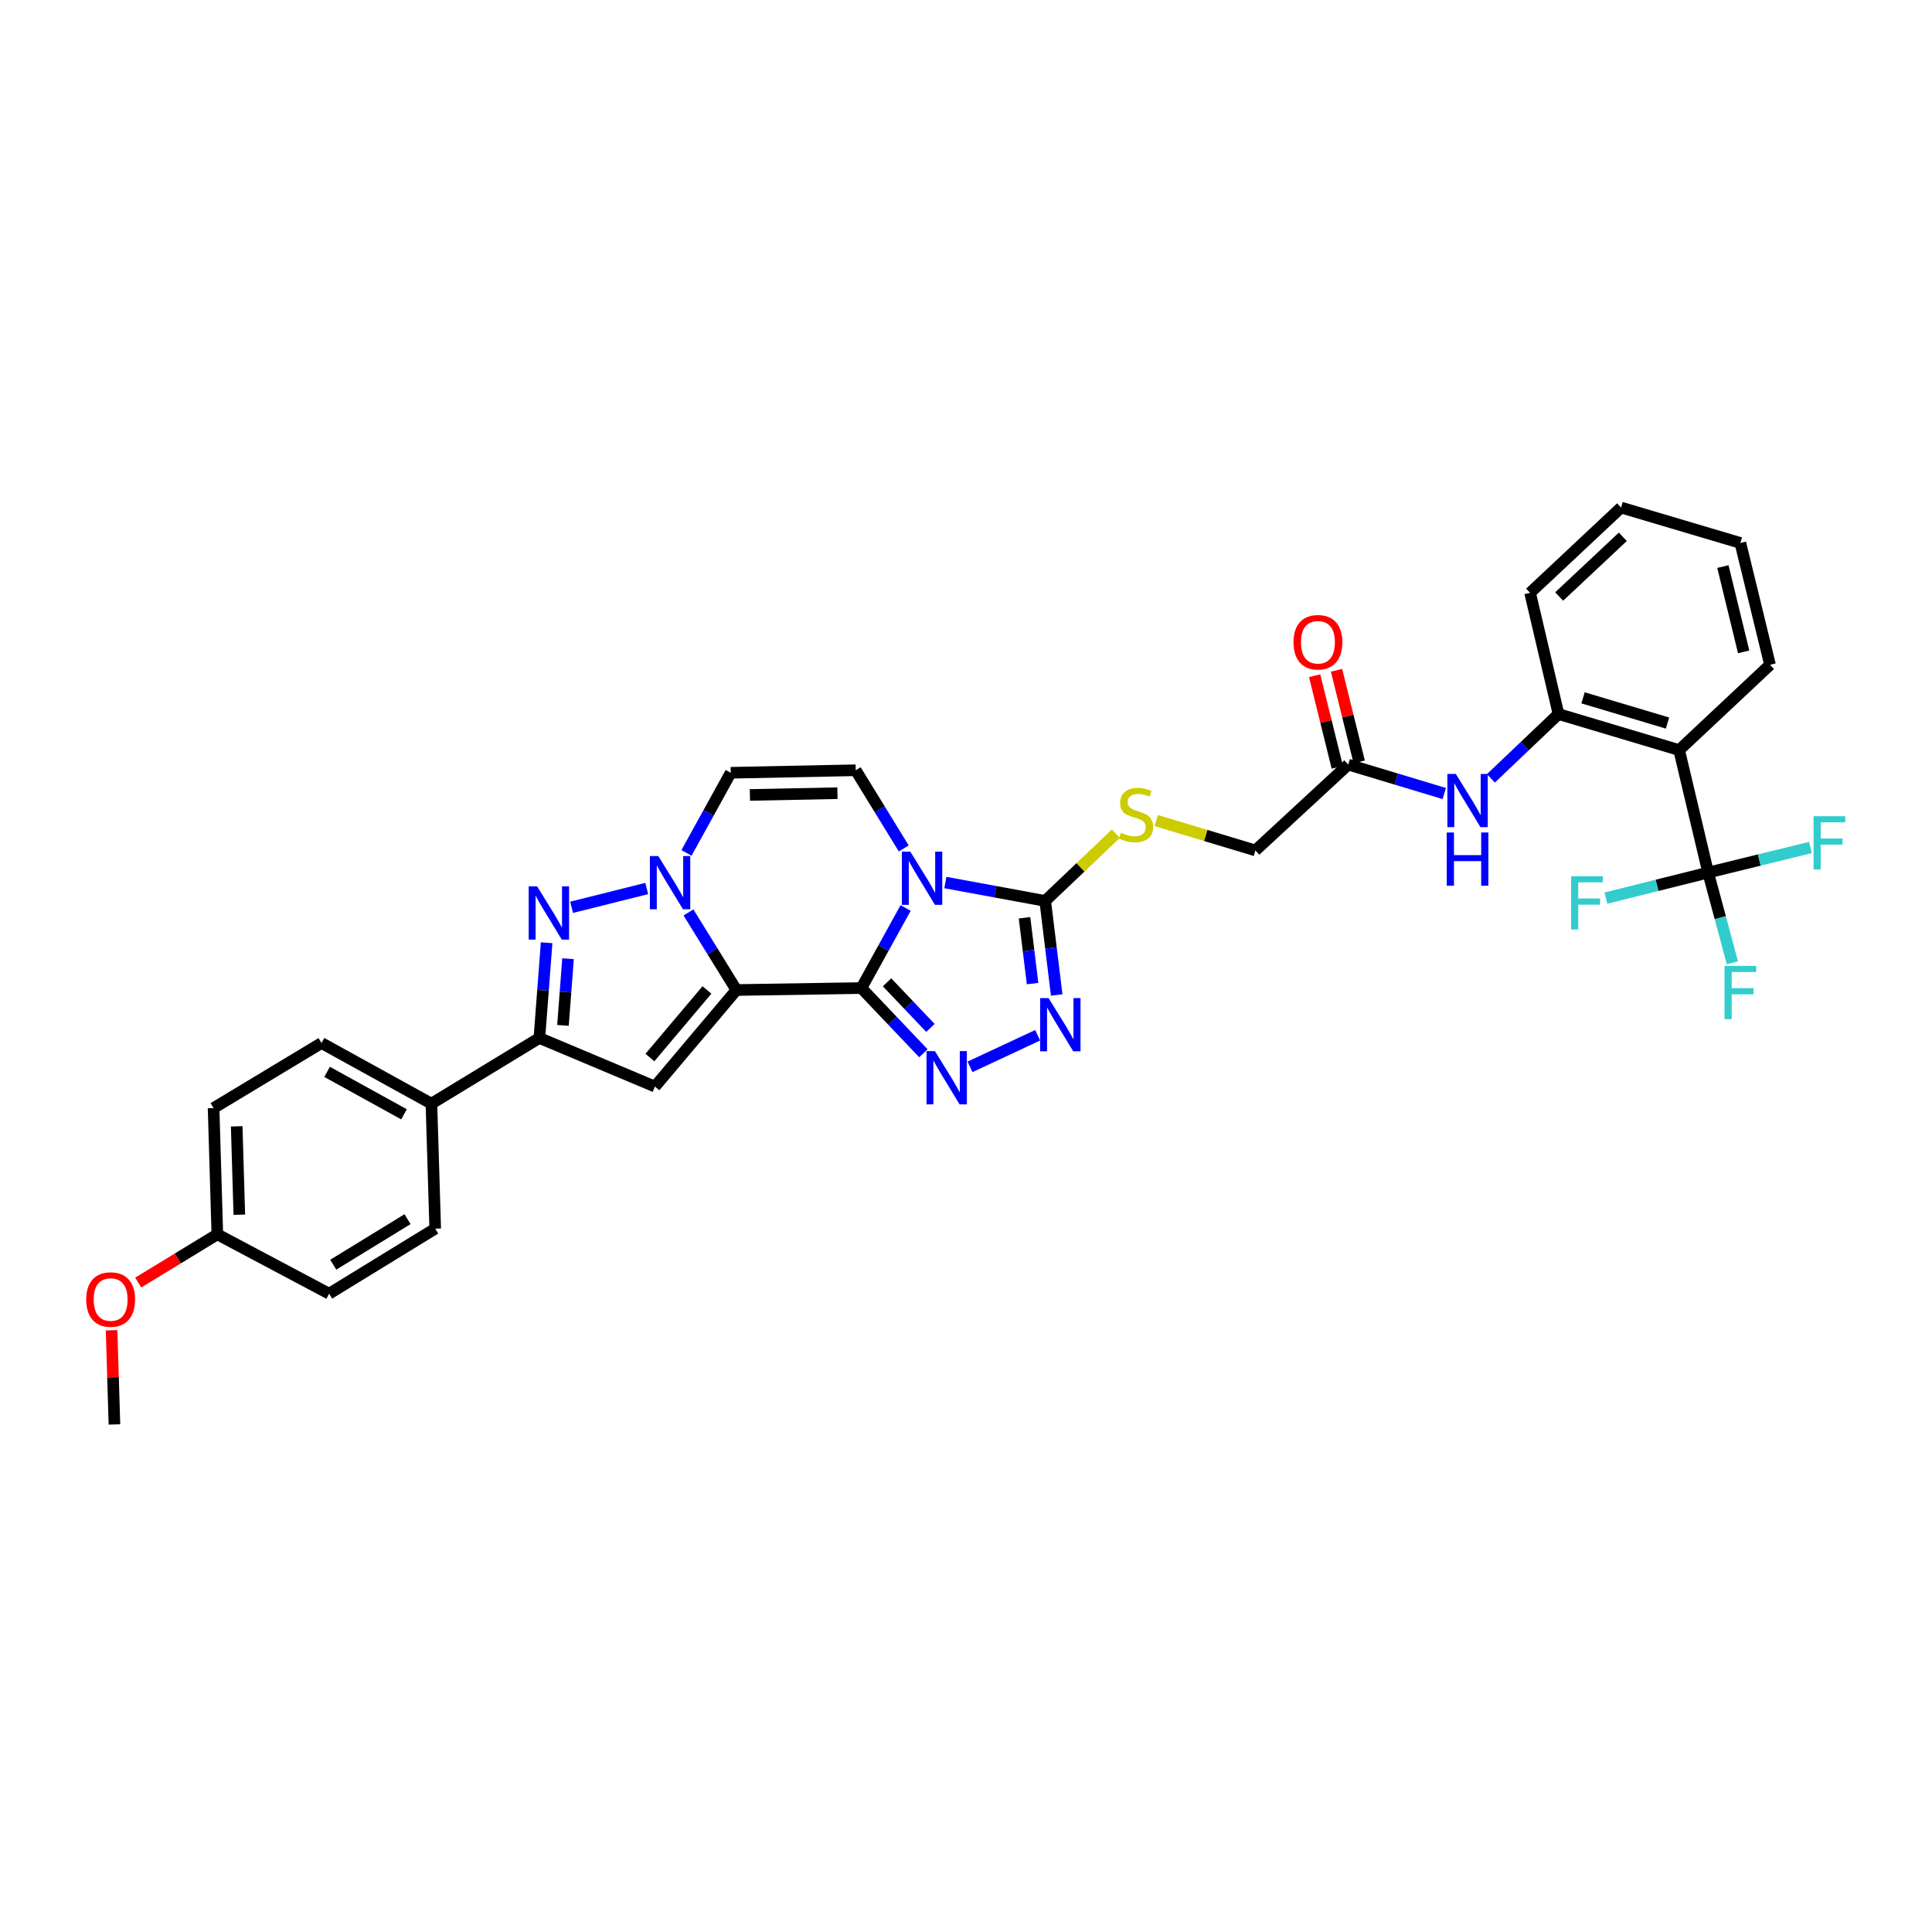 <?xml version='1.0' encoding='iso-8859-1'?>
<svg version='1.1' baseProfile='full'
              xmlns='http://www.w3.org/2000/svg'
                      xmlns:rdkit='http://www.rdkit.org/xml'
                      xmlns:xlink='http://www.w3.org/1999/xlink'
                  xml:space='preserve'
width='1000px' height='1000px' viewBox='0 0 1000 1000'>
<!-- END OF HEADER -->
<rect style='opacity:1.0;fill:#FFFFFF;stroke:none' width='1000' height='1000' x='0' y='0'> </rect>
<path class='bond-0' d='M 445.853,511.423 L 381.16,512.429' style='fill:none;fill-rule:evenodd;stroke:#000000;stroke-width:6px;stroke-linecap:butt;stroke-linejoin:miter;stroke-opacity:1' />
<path class='bond-1' d='M 445.853,511.423 L 457.301,490.699' style='fill:none;fill-rule:evenodd;stroke:#000000;stroke-width:6px;stroke-linecap:butt;stroke-linejoin:miter;stroke-opacity:1' />
<path class='bond-1' d='M 457.301,490.699 L 468.748,469.975' style='fill:none;fill-rule:evenodd;stroke:#0000FF;stroke-width:6px;stroke-linecap:butt;stroke-linejoin:miter;stroke-opacity:1' />
<path class='bond-3' d='M 445.853,511.423 L 461.902,528.295' style='fill:none;fill-rule:evenodd;stroke:#000000;stroke-width:6px;stroke-linecap:butt;stroke-linejoin:miter;stroke-opacity:1' />
<path class='bond-3' d='M 461.902,528.295 L 477.951,545.167' style='fill:none;fill-rule:evenodd;stroke:#0000FF;stroke-width:6px;stroke-linecap:butt;stroke-linejoin:miter;stroke-opacity:1' />
<path class='bond-3' d='M 459.128,508.437 L 470.362,520.248' style='fill:none;fill-rule:evenodd;stroke:#000000;stroke-width:6px;stroke-linecap:butt;stroke-linejoin:miter;stroke-opacity:1' />
<path class='bond-3' d='M 470.362,520.248 L 481.596,532.058' style='fill:none;fill-rule:evenodd;stroke:#0000FF;stroke-width:6px;stroke-linecap:butt;stroke-linejoin:miter;stroke-opacity:1' />
<path class='bond-2' d='M 381.16,512.429 L 368.755,492.354' style='fill:none;fill-rule:evenodd;stroke:#000000;stroke-width:6px;stroke-linecap:butt;stroke-linejoin:miter;stroke-opacity:1' />
<path class='bond-2' d='M 368.755,492.354 L 356.349,472.28' style='fill:none;fill-rule:evenodd;stroke:#0000FF;stroke-width:6px;stroke-linecap:butt;stroke-linejoin:miter;stroke-opacity:1' />
<path class='bond-4' d='M 381.16,512.429 L 338.99,562.41' style='fill:none;fill-rule:evenodd;stroke:#000000;stroke-width:6px;stroke-linecap:butt;stroke-linejoin:miter;stroke-opacity:1' />
<path class='bond-4' d='M 365.911,512.396 L 336.391,547.383' style='fill:none;fill-rule:evenodd;stroke:#000000;stroke-width:6px;stroke-linecap:butt;stroke-linejoin:miter;stroke-opacity:1' />
<path class='bond-6' d='M 489.326,456.798 L 515.158,461.559' style='fill:none;fill-rule:evenodd;stroke:#0000FF;stroke-width:6px;stroke-linecap:butt;stroke-linejoin:miter;stroke-opacity:1' />
<path class='bond-6' d='M 515.158,461.559 L 540.989,466.32' style='fill:none;fill-rule:evenodd;stroke:#000000;stroke-width:6px;stroke-linecap:butt;stroke-linejoin:miter;stroke-opacity:1' />
<path class='bond-9' d='M 467.784,439.155 L 455.353,418.919' style='fill:none;fill-rule:evenodd;stroke:#0000FF;stroke-width:6px;stroke-linecap:butt;stroke-linejoin:miter;stroke-opacity:1' />
<path class='bond-9' d='M 455.353,418.919 L 442.921,398.683' style='fill:none;fill-rule:evenodd;stroke:#000000;stroke-width:6px;stroke-linecap:butt;stroke-linejoin:miter;stroke-opacity:1' />
<path class='bond-5' d='M 334.759,459.888 L 295.854,469.62' style='fill:none;fill-rule:evenodd;stroke:#0000FF;stroke-width:6px;stroke-linecap:butt;stroke-linejoin:miter;stroke-opacity:1' />
<path class='bond-35' d='M 355.325,441.467 L 366.77,420.727' style='fill:none;fill-rule:evenodd;stroke:#0000FF;stroke-width:6px;stroke-linecap:butt;stroke-linejoin:miter;stroke-opacity:1' />
<path class='bond-35' d='M 366.77,420.727 L 378.215,399.986' style='fill:none;fill-rule:evenodd;stroke:#000000;stroke-width:6px;stroke-linecap:butt;stroke-linejoin:miter;stroke-opacity:1' />
<path class='bond-7' d='M 502.076,552.202 L 537.085,535.863' style='fill:none;fill-rule:evenodd;stroke:#0000FF;stroke-width:6px;stroke-linecap:butt;stroke-linejoin:miter;stroke-opacity:1' />
<path class='bond-8' d='M 338.99,562.41 L 279.188,537.254' style='fill:none;fill-rule:evenodd;stroke:#000000;stroke-width:6px;stroke-linecap:butt;stroke-linejoin:miter;stroke-opacity:1' />
<path class='bond-36' d='M 282.929,487.961 L 281.058,512.607' style='fill:none;fill-rule:evenodd;stroke:#0000FF;stroke-width:6px;stroke-linecap:butt;stroke-linejoin:miter;stroke-opacity:1' />
<path class='bond-36' d='M 281.058,512.607 L 279.188,537.254' style='fill:none;fill-rule:evenodd;stroke:#000000;stroke-width:6px;stroke-linecap:butt;stroke-linejoin:miter;stroke-opacity:1' />
<path class='bond-36' d='M 294.011,496.238 L 292.701,513.491' style='fill:none;fill-rule:evenodd;stroke:#0000FF;stroke-width:6px;stroke-linecap:butt;stroke-linejoin:miter;stroke-opacity:1' />
<path class='bond-36' d='M 292.701,513.491 L 291.392,530.744' style='fill:none;fill-rule:evenodd;stroke:#000000;stroke-width:6px;stroke-linecap:butt;stroke-linejoin:miter;stroke-opacity:1' />
<path class='bond-15' d='M 540.989,466.32 L 559.278,448.917' style='fill:none;fill-rule:evenodd;stroke:#000000;stroke-width:6px;stroke-linecap:butt;stroke-linejoin:miter;stroke-opacity:1' />
<path class='bond-15' d='M 559.278,448.917 L 577.566,431.514' style='fill:none;fill-rule:evenodd;stroke:#CCCC00;stroke-width:6px;stroke-linecap:butt;stroke-linejoin:miter;stroke-opacity:1' />
<path class='bond-34' d='M 540.989,466.32 L 543.965,490.657' style='fill:none;fill-rule:evenodd;stroke:#000000;stroke-width:6px;stroke-linecap:butt;stroke-linejoin:miter;stroke-opacity:1' />
<path class='bond-34' d='M 543.965,490.657 L 546.942,514.993' style='fill:none;fill-rule:evenodd;stroke:#0000FF;stroke-width:6px;stroke-linecap:butt;stroke-linejoin:miter;stroke-opacity:1' />
<path class='bond-34' d='M 530.292,475.039 L 532.376,492.074' style='fill:none;fill-rule:evenodd;stroke:#000000;stroke-width:6px;stroke-linecap:butt;stroke-linejoin:miter;stroke-opacity:1' />
<path class='bond-34' d='M 532.376,492.074 L 534.459,509.11' style='fill:none;fill-rule:evenodd;stroke:#0000FF;stroke-width:6px;stroke-linecap:butt;stroke-linejoin:miter;stroke-opacity:1' />
<path class='bond-17' d='M 279.188,537.254 L 223.297,571.251' style='fill:none;fill-rule:evenodd;stroke:#000000;stroke-width:6px;stroke-linecap:butt;stroke-linejoin:miter;stroke-opacity:1' />
<path class='bond-11' d='M 442.921,398.683 L 378.215,399.986' style='fill:none;fill-rule:evenodd;stroke:#000000;stroke-width:6px;stroke-linecap:butt;stroke-linejoin:miter;stroke-opacity:1' />
<path class='bond-11' d='M 433.451,410.552 L 388.156,411.465' style='fill:none;fill-rule:evenodd;stroke:#000000;stroke-width:6px;stroke-linecap:butt;stroke-linejoin:miter;stroke-opacity:1' />
<path class='bond-10' d='M 884.134,451.641 L 869.118,388.239' style='fill:none;fill-rule:evenodd;stroke:#000000;stroke-width:6px;stroke-linecap:butt;stroke-linejoin:miter;stroke-opacity:1' />
<path class='bond-19' d='M 884.134,451.641 L 890.407,474.994' style='fill:none;fill-rule:evenodd;stroke:#000000;stroke-width:6px;stroke-linecap:butt;stroke-linejoin:miter;stroke-opacity:1' />
<path class='bond-19' d='M 890.407,474.994 L 896.68,498.347' style='fill:none;fill-rule:evenodd;stroke:#33CCCC;stroke-width:6px;stroke-linecap:butt;stroke-linejoin:miter;stroke-opacity:1' />
<path class='bond-20' d='M 884.134,451.641 L 857.672,458.254' style='fill:none;fill-rule:evenodd;stroke:#000000;stroke-width:6px;stroke-linecap:butt;stroke-linejoin:miter;stroke-opacity:1' />
<path class='bond-20' d='M 857.672,458.254 L 831.21,464.868' style='fill:none;fill-rule:evenodd;stroke:#33CCCC;stroke-width:6px;stroke-linecap:butt;stroke-linejoin:miter;stroke-opacity:1' />
<path class='bond-21' d='M 884.134,451.641 L 910.61,445.15' style='fill:none;fill-rule:evenodd;stroke:#000000;stroke-width:6px;stroke-linecap:butt;stroke-linejoin:miter;stroke-opacity:1' />
<path class='bond-21' d='M 910.61,445.15 L 937.086,438.659' style='fill:none;fill-rule:evenodd;stroke:#33CCCC;stroke-width:6px;stroke-linecap:butt;stroke-linejoin:miter;stroke-opacity:1' />
<path class='bond-12' d='M 869.118,388.239 L 806.675,369.589' style='fill:none;fill-rule:evenodd;stroke:#000000;stroke-width:6px;stroke-linecap:butt;stroke-linejoin:miter;stroke-opacity:1' />
<path class='bond-12' d='M 863.093,374.253 L 819.383,361.199' style='fill:none;fill-rule:evenodd;stroke:#000000;stroke-width:6px;stroke-linecap:butt;stroke-linejoin:miter;stroke-opacity:1' />
<path class='bond-28' d='M 869.118,388.239 L 916.16,344.096' style='fill:none;fill-rule:evenodd;stroke:#000000;stroke-width:6px;stroke-linecap:butt;stroke-linejoin:miter;stroke-opacity:1' />
<path class='bond-13' d='M 806.675,369.589 L 789.182,386.232' style='fill:none;fill-rule:evenodd;stroke:#000000;stroke-width:6px;stroke-linecap:butt;stroke-linejoin:miter;stroke-opacity:1' />
<path class='bond-13' d='M 789.182,386.232 L 771.688,402.874' style='fill:none;fill-rule:evenodd;stroke:#0000FF;stroke-width:6px;stroke-linecap:butt;stroke-linejoin:miter;stroke-opacity:1' />
<path class='bond-30' d='M 806.675,369.589 L 791.97,306.855' style='fill:none;fill-rule:evenodd;stroke:#000000;stroke-width:6px;stroke-linecap:butt;stroke-linejoin:miter;stroke-opacity:1' />
<path class='bond-14' d='M 747.551,410.726 L 722.702,403.238' style='fill:none;fill-rule:evenodd;stroke:#0000FF;stroke-width:6px;stroke-linecap:butt;stroke-linejoin:miter;stroke-opacity:1' />
<path class='bond-14' d='M 722.702,403.238 L 697.853,395.75' style='fill:none;fill-rule:evenodd;stroke:#000000;stroke-width:6px;stroke-linecap:butt;stroke-linejoin:miter;stroke-opacity:1' />
<path class='bond-22' d='M 598.473,424.711 L 624.136,432.448' style='fill:none;fill-rule:evenodd;stroke:#CCCC00;stroke-width:6px;stroke-linecap:butt;stroke-linejoin:miter;stroke-opacity:1' />
<path class='bond-22' d='M 624.136,432.448 L 649.798,440.185' style='fill:none;fill-rule:evenodd;stroke:#000000;stroke-width:6px;stroke-linecap:butt;stroke-linejoin:miter;stroke-opacity:1' />
<path class='bond-16' d='M 697.853,395.75 L 649.798,440.185' style='fill:none;fill-rule:evenodd;stroke:#000000;stroke-width:6px;stroke-linecap:butt;stroke-linejoin:miter;stroke-opacity:1' />
<path class='bond-18' d='M 703.52,394.348 L 697.653,370.644' style='fill:none;fill-rule:evenodd;stroke:#000000;stroke-width:6px;stroke-linecap:butt;stroke-linejoin:miter;stroke-opacity:1' />
<path class='bond-18' d='M 697.653,370.644 L 691.787,346.941' style='fill:none;fill-rule:evenodd;stroke:#FF0000;stroke-width:6px;stroke-linecap:butt;stroke-linejoin:miter;stroke-opacity:1' />
<path class='bond-18' d='M 692.186,397.153 L 686.319,373.449' style='fill:none;fill-rule:evenodd;stroke:#000000;stroke-width:6px;stroke-linecap:butt;stroke-linejoin:miter;stroke-opacity:1' />
<path class='bond-18' d='M 686.319,373.449 L 680.453,349.746' style='fill:none;fill-rule:evenodd;stroke:#FF0000;stroke-width:6px;stroke-linecap:butt;stroke-linejoin:miter;stroke-opacity:1' />
<path class='bond-23' d='M 223.297,571.251 L 166.414,539.868' style='fill:none;fill-rule:evenodd;stroke:#000000;stroke-width:6px;stroke-linecap:butt;stroke-linejoin:miter;stroke-opacity:1' />
<path class='bond-23' d='M 209.124,576.767 L 169.306,554.799' style='fill:none;fill-rule:evenodd;stroke:#000000;stroke-width:6px;stroke-linecap:butt;stroke-linejoin:miter;stroke-opacity:1' />
<path class='bond-24' d='M 223.297,571.251 L 225.269,635.944' style='fill:none;fill-rule:evenodd;stroke:#000000;stroke-width:6px;stroke-linecap:butt;stroke-linejoin:miter;stroke-opacity:1' />
<path class='bond-27' d='M 166.414,539.868 L 110.55,573.534' style='fill:none;fill-rule:evenodd;stroke:#000000;stroke-width:6px;stroke-linecap:butt;stroke-linejoin:miter;stroke-opacity:1' />
<path class='bond-26' d='M 225.269,635.944 L 170.352,669.611' style='fill:none;fill-rule:evenodd;stroke:#000000;stroke-width:6px;stroke-linecap:butt;stroke-linejoin:miter;stroke-opacity:1' />
<path class='bond-26' d='M 210.929,631.039 L 172.487,654.606' style='fill:none;fill-rule:evenodd;stroke:#000000;stroke-width:6px;stroke-linecap:butt;stroke-linejoin:miter;stroke-opacity:1' />
<path class='bond-25' d='M 112.496,638.889 L 170.352,669.611' style='fill:none;fill-rule:evenodd;stroke:#000000;stroke-width:6px;stroke-linecap:butt;stroke-linejoin:miter;stroke-opacity:1' />
<path class='bond-29' d='M 112.496,638.889 L 92.015,651.374' style='fill:none;fill-rule:evenodd;stroke:#000000;stroke-width:6px;stroke-linecap:butt;stroke-linejoin:miter;stroke-opacity:1' />
<path class='bond-29' d='M 92.015,651.374 L 71.534,663.859' style='fill:none;fill-rule:evenodd;stroke:#FF0000;stroke-width:6px;stroke-linecap:butt;stroke-linejoin:miter;stroke-opacity:1' />
<path class='bond-37' d='M 112.496,638.889 L 110.55,573.534' style='fill:none;fill-rule:evenodd;stroke:#000000;stroke-width:6px;stroke-linecap:butt;stroke-linejoin:miter;stroke-opacity:1' />
<path class='bond-37' d='M 123.875,628.738 L 122.513,582.99' style='fill:none;fill-rule:evenodd;stroke:#000000;stroke-width:6px;stroke-linecap:butt;stroke-linejoin:miter;stroke-opacity:1' />
<path class='bond-38' d='M 916.16,344.096 L 900.812,281.031' style='fill:none;fill-rule:evenodd;stroke:#000000;stroke-width:6px;stroke-linecap:butt;stroke-linejoin:miter;stroke-opacity:1' />
<path class='bond-38' d='M 902.513,337.397 L 891.769,293.252' style='fill:none;fill-rule:evenodd;stroke:#000000;stroke-width:6px;stroke-linecap:butt;stroke-linejoin:miter;stroke-opacity:1' />
<path class='bond-31' d='M 57.753,688.537 L 58.493,712.915' style='fill:none;fill-rule:evenodd;stroke:#FF0000;stroke-width:6px;stroke-linecap:butt;stroke-linejoin:miter;stroke-opacity:1' />
<path class='bond-31' d='M 58.493,712.915 L 59.233,737.294' style='fill:none;fill-rule:evenodd;stroke:#000000;stroke-width:6px;stroke-linecap:butt;stroke-linejoin:miter;stroke-opacity:1' />
<path class='bond-33' d='M 791.97,306.855 L 839.051,262.706' style='fill:none;fill-rule:evenodd;stroke:#000000;stroke-width:6px;stroke-linecap:butt;stroke-linejoin:miter;stroke-opacity:1' />
<path class='bond-33' d='M 807.019,308.75 L 839.976,277.846' style='fill:none;fill-rule:evenodd;stroke:#000000;stroke-width:6px;stroke-linecap:butt;stroke-linejoin:miter;stroke-opacity:1' />
<path class='bond-32' d='M 900.812,281.031 L 839.051,262.706' style='fill:none;fill-rule:evenodd;stroke:#000000;stroke-width:6px;stroke-linecap:butt;stroke-linejoin:miter;stroke-opacity:1' />
<path  class='atom-2' d='M 471.165 440.795
L 480.194 455.39
Q 481.09 456.83, 482.53 459.438
Q 483.97 462.046, 484.048 462.201
L 484.048 440.795
L 487.706 440.795
L 487.706 468.351
L 483.931 468.351
L 474.239 452.393
Q 473.111 450.525, 471.904 448.384
Q 470.737 446.244, 470.386 445.582
L 470.386 468.351
L 466.806 468.351
L 466.806 440.795
L 471.165 440.795
' fill='#0000FF'/>
<path  class='atom-3' d='M 340.734 443.091
L 349.764 457.687
Q 350.659 459.127, 352.099 461.734
Q 353.539 464.342, 353.617 464.498
L 353.617 443.091
L 357.276 443.091
L 357.276 470.647
L 353.501 470.647
L 343.809 454.69
Q 342.681 452.821, 341.474 450.681
Q 340.306 448.54, 339.956 447.878
L 339.956 470.647
L 336.375 470.647
L 336.375 443.091
L 340.734 443.091
' fill='#0000FF'/>
<path  class='atom-4' d='M 483.911 544.058
L 492.941 558.654
Q 493.836 560.094, 495.276 562.701
Q 496.716 565.309, 496.794 565.465
L 496.794 544.058
L 500.453 544.058
L 500.453 571.614
L 496.677 571.614
L 486.986 555.657
Q 485.857 553.789, 484.651 551.648
Q 483.483 549.507, 483.133 548.846
L 483.133 571.614
L 479.552 571.614
L 479.552 544.058
L 483.911 544.058
' fill='#0000FF'/>
<path  class='atom-6' d='M 278.007 458.783
L 287.037 473.378
Q 287.932 474.818, 289.372 477.426
Q 290.812 480.034, 290.89 480.189
L 290.89 458.783
L 294.548 458.783
L 294.548 486.339
L 290.773 486.339
L 281.082 470.381
Q 279.953 468.513, 278.747 466.372
Q 277.579 464.232, 277.229 463.57
L 277.229 486.339
L 273.648 486.339
L 273.648 458.783
L 278.007 458.783
' fill='#0000FF'/>
<path  class='atom-8' d='M 542.734 516.606
L 551.763 531.202
Q 552.659 532.642, 554.099 535.249
Q 555.539 537.857, 555.617 538.013
L 555.617 516.606
L 559.275 516.606
L 559.275 544.162
L 555.5 544.162
L 545.808 528.205
Q 544.68 526.336, 543.473 524.196
Q 542.306 522.055, 541.955 521.393
L 541.955 544.162
L 538.375 544.162
L 538.375 516.606
L 542.734 516.606
' fill='#0000FF'/>
<path  class='atom-15' d='M 753.523 400.583
L 762.552 415.178
Q 763.447 416.619, 764.887 419.226
Q 766.328 421.834, 766.405 421.99
L 766.405 400.583
L 770.064 400.583
L 770.064 428.139
L 766.289 428.139
L 756.597 412.182
Q 755.469 410.313, 754.262 408.173
Q 753.094 406.032, 752.744 405.37
L 752.744 428.139
L 749.163 428.139
L 749.163 400.583
L 753.523 400.583
' fill='#0000FF'/>
<path  class='atom-15' d='M 748.833 430.895
L 752.569 430.895
L 752.569 442.61
L 766.658 442.61
L 766.658 430.895
L 770.395 430.895
L 770.395 458.451
L 766.658 458.451
L 766.658 445.724
L 752.569 445.724
L 752.569 458.451
L 748.833 458.451
L 748.833 430.895
' fill='#0000FF'/>
<path  class='atom-16' d='M 580.24 431.019
Q 580.552 431.136, 581.836 431.681
Q 583.121 432.226, 584.522 432.576
Q 585.962 432.887, 587.363 432.887
Q 589.971 432.887, 591.489 431.642
Q 593.006 430.358, 593.006 428.139
Q 593.006 426.621, 592.228 425.687
Q 591.489 424.753, 590.321 424.247
Q 589.153 423.741, 587.207 423.157
Q 584.755 422.418, 583.276 421.717
Q 581.836 421.017, 580.785 419.538
Q 579.773 418.059, 579.773 415.568
Q 579.773 412.104, 582.109 409.963
Q 584.483 407.822, 589.153 407.822
Q 592.345 407.822, 595.964 409.34
L 595.069 412.337
Q 591.761 410.975, 589.27 410.975
Q 586.585 410.975, 585.106 412.104
Q 583.627 413.194, 583.665 415.101
Q 583.665 416.58, 584.405 417.475
Q 585.183 418.37, 586.273 418.876
Q 587.402 419.382, 589.27 419.966
Q 591.761 420.744, 593.24 421.523
Q 594.719 422.301, 595.77 423.897
Q 596.86 425.454, 596.86 428.139
Q 596.86 431.953, 594.291 434.016
Q 591.761 436.04, 587.519 436.04
Q 585.067 436.04, 583.198 435.495
Q 581.369 434.989, 579.19 434.094
L 580.24 431.019
' fill='#CCCC00'/>
<path  class='atom-19' d='M 669.512 332.426
Q 669.512 325.81, 672.781 322.112
Q 676.051 318.415, 682.161 318.415
Q 688.272 318.415, 691.541 322.112
Q 694.81 325.81, 694.81 332.426
Q 694.81 339.121, 691.502 342.935
Q 688.194 346.71, 682.161 346.71
Q 676.09 346.71, 672.781 342.935
Q 669.512 339.16, 669.512 332.426
M 682.161 343.597
Q 686.365 343.597, 688.622 340.794
Q 690.918 337.953, 690.918 332.426
Q 690.918 327.016, 688.622 324.292
Q 686.365 321.528, 682.161 321.528
Q 677.958 321.528, 675.661 324.253
Q 673.404 326.977, 673.404 332.426
Q 673.404 337.992, 675.661 340.794
Q 677.958 343.597, 682.161 343.597
' fill='#FF0000'/>
<path  class='atom-20' d='M 892.619 499.955
L 909.005 499.955
L 909.005 503.107
L 896.317 503.107
L 896.317 511.475
L 907.604 511.475
L 907.604 514.667
L 896.317 514.667
L 896.317 527.511
L 892.619 527.511
L 892.619 499.955
' fill='#33CCCC'/>
<path  class='atom-21' d='M 813.208 453.541
L 829.593 453.541
L 829.593 456.694
L 816.905 456.694
L 816.905 465.062
L 828.192 465.062
L 828.192 468.254
L 816.905 468.254
L 816.905 481.097
L 813.208 481.097
L 813.208 453.541
' fill='#33CCCC'/>
<path  class='atom-22' d='M 938.702 422.476
L 955.087 422.476
L 955.087 425.629
L 942.399 425.629
L 942.399 433.997
L 953.686 433.997
L 953.686 437.188
L 942.399 437.188
L 942.399 450.032
L 938.702 450.032
L 938.702 422.476
' fill='#33CCCC'/>
<path  class='atom-30' d='M 44.618 672.633
Q 44.618 666.017, 47.888 662.319
Q 51.157 658.622, 57.267 658.622
Q 63.378 658.622, 66.647 662.319
Q 69.917 666.017, 69.917 672.633
Q 69.917 679.328, 66.608 683.142
Q 63.3 686.917, 57.267 686.917
Q 51.196 686.917, 47.888 683.142
Q 44.618 679.367, 44.618 672.633
M 57.267 683.804
Q 61.471 683.804, 63.728 681.001
Q 66.025 678.16, 66.025 672.633
Q 66.025 667.223, 63.728 664.499
Q 61.471 661.736, 57.267 661.736
Q 53.064 661.736, 50.768 664.46
Q 48.51 667.185, 48.51 672.633
Q 48.51 678.199, 50.768 681.001
Q 53.064 683.804, 57.267 683.804
' fill='#FF0000'/>
</svg>
